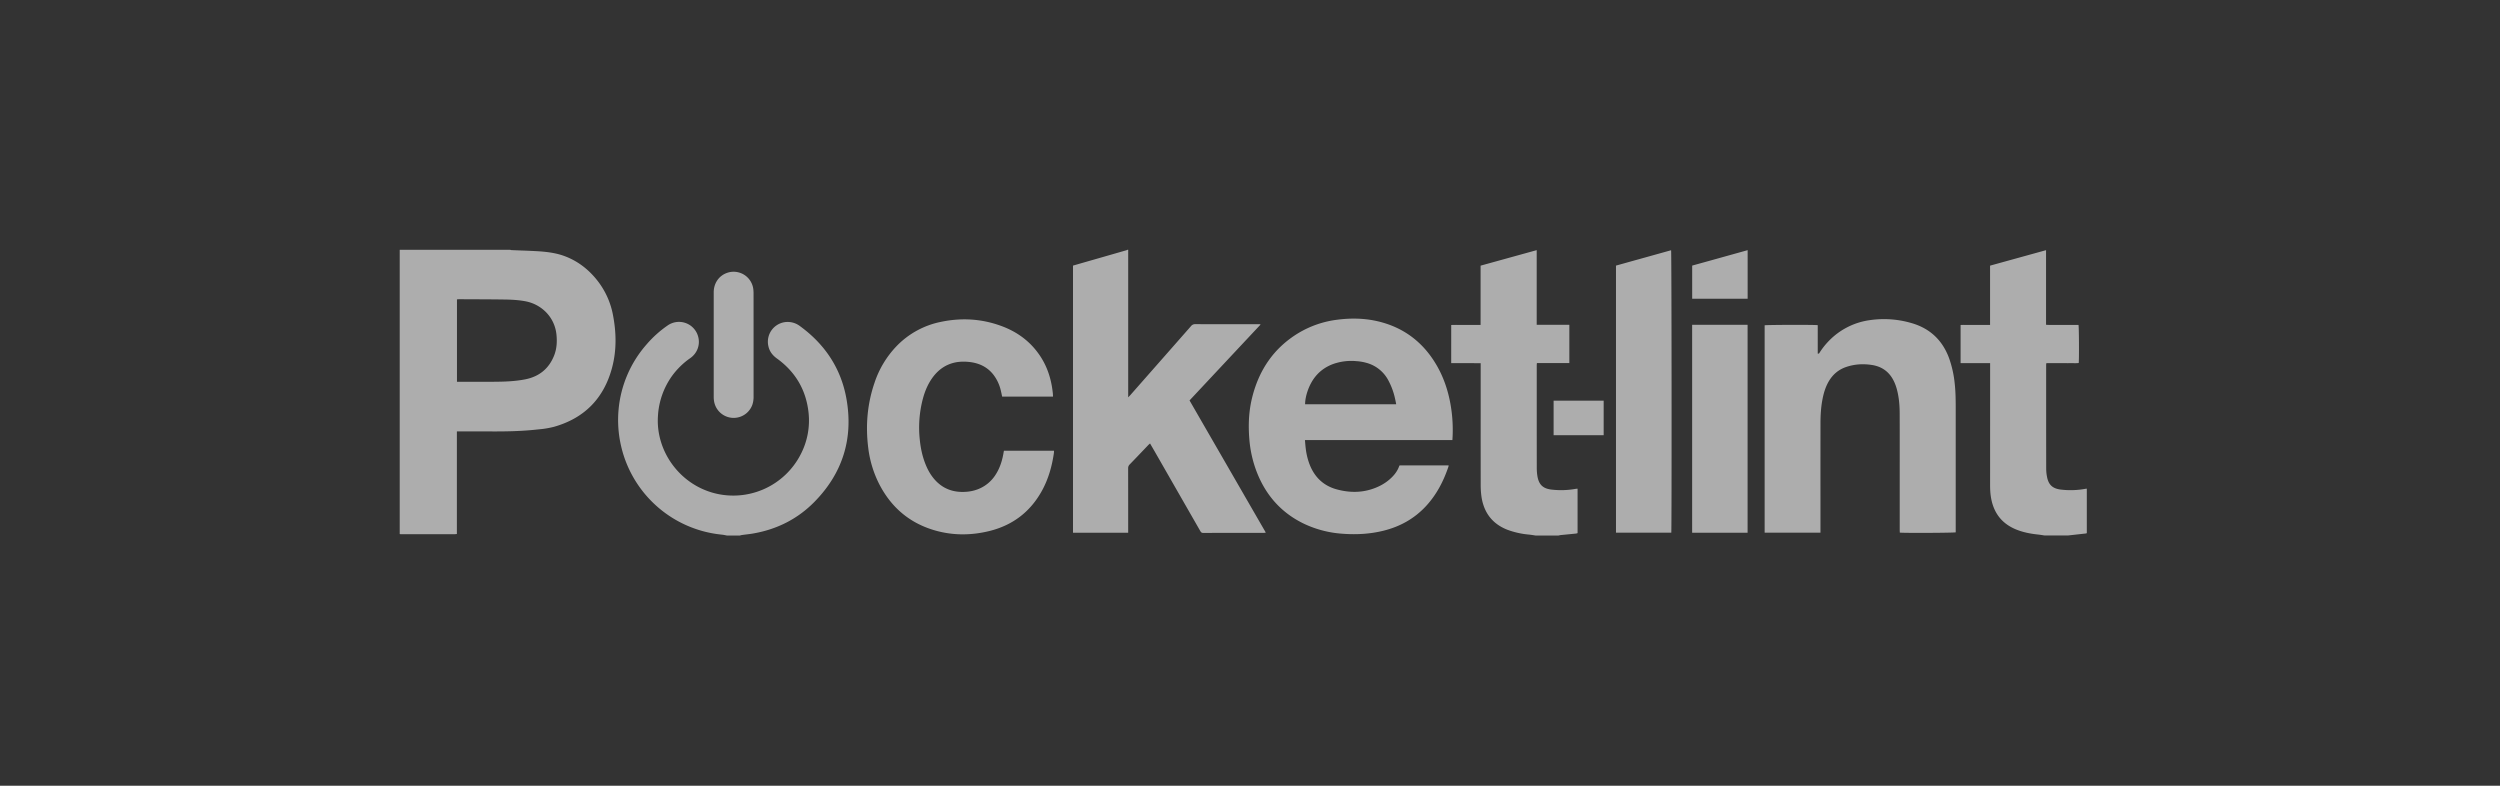 <svg width="140" height="44" viewBox="0 0 140 44" fill="none" xmlns="http://www.w3.org/2000/svg"><rect x="0" y="0" width="140" height="44" fill="#333333" stroke="none"/><path fill-rule="evenodd" clip-rule="evenodd" d="M70.585 18.182l-.006-.015-.005-.012h-.842c-.933 0-1.865 0-2.797-.002a.283.283 0 0 0-.237.108c-.754.86-1.51 1.718-2.265 2.576l-.003.003-1.135 1.29a8.45 8.45 0 0 0-.116.122V14.12v-.08l.001-.052h-.052a.266.266 0 0 0-.014.009.118.118 0 0 1-.03.016l-.147.042c-.836.241-1.673.482-2.51.721l-.112.033-.227.065v14.959h3.09V29.125c0-.967 0-1.933-.002-2.9 0-.085.022-.15.082-.211.279-.287.555-.576.83-.865l.001-.001.223-.234a.839.839 0 0 1 .062-.055l.009-.008.02-.017.143.247.116.2a7578.633 7578.633 0 0 0 2.548 4.446c.038.067.072.117.167.117.77-.003 1.538-.003 2.308-.003l1.1-.001c.02 0 .04-.004.068-.009l.014-.003.018-.003-1.192-2.063-.014-.026-.055-.094v-.002l-.01-.016c-1-1.734-2-3.464-3-5.2a28536.2 28536.2 0 0 1 3.124-3.338l.028-.03.006-.006.813-.868zM31.04 19.886c-.29.753-.841 1.203-1.63 1.358-.573.112-1.157.132-1.74.135a223.083 223.083 0 0 1-1.973.002h-.107v-4.617c.02 0 .038-.002.057-.004a.889.889 0 0 1 .075-.004l.737.003h.001c.602.003 1.204.005 1.805.014.392.006.785.027 1.173.101.857.165 1.633.858 1.727 1.892.036.384.012.76-.125 1.12zm2.34-4.266c-.481-.58-1.062-1.018-1.77-1.28-.478-.177-.977-.237-1.48-.27a36.94 36.94 0 0 0-.943-.042l-.526-.021c-.025 0-.05-.007-.074-.013a.824.824 0 0 0-.026-.006h-6.177v15.92l.027.003c.017.003.034.005.052.005h.002c1.001 0 2.003 0 3.005-.002a.598.598 0 0 0 .074-.006l.041-.005V24.16H26.297c.372-.001.743-.002 1.114 0 .897.005 1.793-.009 2.685-.109l.098-.01a5.05 5.05 0 0 0 .829-.14c1.718-.485 2.805-1.61 3.257-3.326.253-.96.236-1.94.05-2.915a4.433 4.433 0 0 0-.951-2.04zm10.83 2.414c.213.02.403.093.574.218 1.41 1.023 2.319 2.381 2.62 4.099.388 2.212-.216 4.145-1.792 5.75-.956.974-2.13 1.556-3.477 1.782a9.382 9.382 0 0 1-.349.047c-.08.01-.161.02-.242.032a.425.425 0 0 0-.077.018l-.023.008H40.7a4.144 4.144 0 0 1-.093-.018 1.892 1.892 0 0 0-.205-.032 6.434 6.434 0 0 1-5.613-4.926 6.453 6.453 0 0 1-.147-2.09 6.392 6.392 0 0 1 1.576-3.646 6.17 6.17 0 0 1 1.17-1.05 1.11 1.11 0 0 1 1.702.6c.137.46-.032.945-.432 1.227a4.275 4.275 0 0 0-1.02.994 4.261 4.261 0 0 0-.793 2.252c-.128 1.932 1.18 3.786 3.124 4.31a4.24 4.24 0 0 0 4.868-2.162 4.103 4.103 0 0 0 .444-2.321c-.133-1.277-.73-2.297-1.773-3.05-.248-.178-.42-.402-.481-.702a1.107 1.107 0 0 1 1.182-1.34zm-4.226 4.41a1.112 1.112 0 0 0 2.147.224 1.38 1.38 0 0 0 .069-.47v-2.896l-.001-2.85a2.3 2.3 0 0 0-.01-.225 1.11 1.11 0 0 0-1.504-.935c-.44.167-.716.581-.717 1.076v5.88c0 .065.007.132.016.197zm46.114 4.239c.084.467.318.68.789.735.46.054.917.037 1.372-.045a.527.527 0 0 1 .053-.004l.012-.001.02-.001v2.489a.504.504 0 0 0-.033.01c-.02.006-.041.012-.063.014l-.42.042h-.003l-.42.041c-.03.004-.06.01-.09.017a2.145 2.145 0 0 1-.036.008h-1.3l-.084-.014a4.992 4.992 0 0 0-.28-.038 4.636 4.636 0 0 1-1.197-.268c-.857-.335-1.33-.973-1.458-1.873a4.643 4.643 0 0 1-.041-.633c-.002-1.642-.002-3.285-.001-4.928v-1.895c-.297-.002-.59-.002-.884-.002h-.001l-.765-.001V18.2c.122-.006.244-.006.367-.005h1.278v-3.318l3.142-.869v4.182h1.828v2.142h-1.817l-.004.049c-.003.03-.005.055-.005.08 0 1.912 0 3.823.002 5.734 0 .163.011.328.04.488zm30.686.691a4.624 4.624 0 0 1-1.385.042c-.457-.057-.685-.27-.768-.723a2.436 2.436 0 0 1-.044-.434c-.003-1.942-.003-3.884-.003-5.826a.33.33 0 0 1 .007-.06.366.366 0 0 0 .005-.036h1.038c.111.001.222.001.332-.001l.136.001c.103.002.206.004.306-.009.026-.214.016-2.031-.012-2.133h-1.051a28.934 28.934 0 0 1-.453 0 2.836 2.836 0 0 1-.313-.008v-4.178l-3.135.867v3.32H110.07c-.093-.002-.185-.003-.277.004v2.137h1.654v.188l-.001 6.66c0 .243.014.485.058.724.153.828.605 1.414 1.39 1.738.399.164.818.243 1.245.288.091.01.181.024.271.038l.048.008.045.006h1.299l.465-.052.272-.03.15-.017.125-.014c.012 0 .023-.007.035-.013l.013-.006v-2.49a.765.765 0 0 1-.03.003l-.019.002h-.01l-.02.004zm-43.578-5.417c-.07.218-.117.442-.121.681h5.102l-.012-.064a5.89 5.89 0 0 0-.042-.204 3.912 3.912 0 0 0-.397-1.09 1.964 1.964 0 0 0-1.098-.925 2.7 2.7 0 0 0-.674-.13 3.06 3.06 0 0 0-1.304.158c-.75.277-1.212.827-1.454 1.574zm4.355-3.854c1.228.386 2.161 1.15 2.827 2.246.435.713.7 1.49.844 2.31a8.185 8.185 0 0 1 .106 1.922v.002l-.002.03-.001.014-.001.017h-8.257l.01.125v.001c.011.122.021.239.035.355.04.32.114.634.236.934.283.69.779 1.15 1.5 1.346.734.2 1.466.197 2.182-.092.365-.146.69-.355.96-.643.15-.16.27-.338.346-.544.005-.015.012-.028.02-.042l.01-.02h2.75c-.004.013-.005.024-.007.035l-.007.035c-.277.82-.669 1.575-1.263 2.215-.65.699-1.45 1.142-2.373 1.37-.761.19-1.534.228-2.314.169a5.974 5.974 0 0 1-2.092-.536c-1.303-.613-2.189-1.612-2.702-2.948a6.518 6.518 0 0 1-.406-1.828c-.064-.79-.03-1.57.165-2.34.387-1.536 1.217-2.756 2.586-3.585a5.56 5.56 0 0 1 2.2-.75c.897-.114 1.783-.07 2.648.202zm31.959 11.707V27.39v-4.502c0-.461-.004-.92-.053-1.377a6.005 6.005 0 0 0-.32-1.457c-.368-.994-1.059-1.654-2.077-1.954a5.489 5.489 0 0 0-2.387-.168 3.936 3.936 0 0 0-2.241 1.133 4.083 4.083 0 0 0-.544.681c-.017.034-.036.071-.105.054V18.21c-.189-.03-2.885-.02-2.973.007V29.83h3.126v-1.687c-.001-1.482-.001-2.964.001-4.445 0-.42.023-.838.096-1.252.071-.402.181-.791.399-1.142.224-.359.532-.61.931-.749.469-.162.95-.192 1.438-.119.487.072.88.302 1.145.727.111.178.19.37.249.569.137.47.176.954.177 1.44.004.945.003 1.891.002 2.837V29.675c0 .031.001.061.003.09v.001l.001.04.001.02c.287.029 3.029.015 3.131-.016zm-53.737-3.273c.234-.38.355-.795.424-1.23l.005-.026.008-.041h2.804v.014l-.001.02a.7.7 0 0 1-.005.094c-.105.731-.3 1.433-.654 2.085-.654 1.206-1.655 1.968-2.983 2.29-1.063.258-2.13.247-3.177-.086-1.368-.436-2.353-1.324-2.994-2.6a6.09 6.09 0 0 1-.589-1.982c-.155-1.24-.053-2.457.353-3.642a5.421 5.421 0 0 1 1.223-2.038 4.745 4.745 0 0 1 2.492-1.37c1.144-.24 2.274-.178 3.377.227.895.327 1.633.866 2.168 1.663.361.537.575 1.13.679 1.765.018.109.031.219.044.328.005.048.007.095.01.146 0 .018 0 .037.002.057H56.12l-.024-.115a5.566 5.566 0 0 0-.047-.212 2.305 2.305 0 0 0-.429-.915c-.349-.437-.817-.645-1.362-.701-.3-.03-.6-.02-.893.06-.437.121-.788.37-1.069.721-.305.384-.494.824-.618 1.292a6.311 6.311 0 0 0-.168 2.298c.05.494.156.974.35 1.433.116.274.263.53.457.756.474.553 1.083.767 1.797.712a2.25 2.25 0 0 0 .62-.132 2.037 2.037 0 0 0 1.048-.871zm35.88-11.988h-.005l-1.163.325V29.83h3.097c.028-.181.02-15.715-.01-15.817l-1.89.527-.018.005-.011.003zm3.097 3.64h3.105v11.644h-3.105V18.188zm3.108-4.18l-2.166.604-.94.26v1.856h3.106v-2.72zm-8.063 10.363h-2.803v-1.936h2.803v1.936z" fill="#fff" fill-opacity=".6"/></svg>